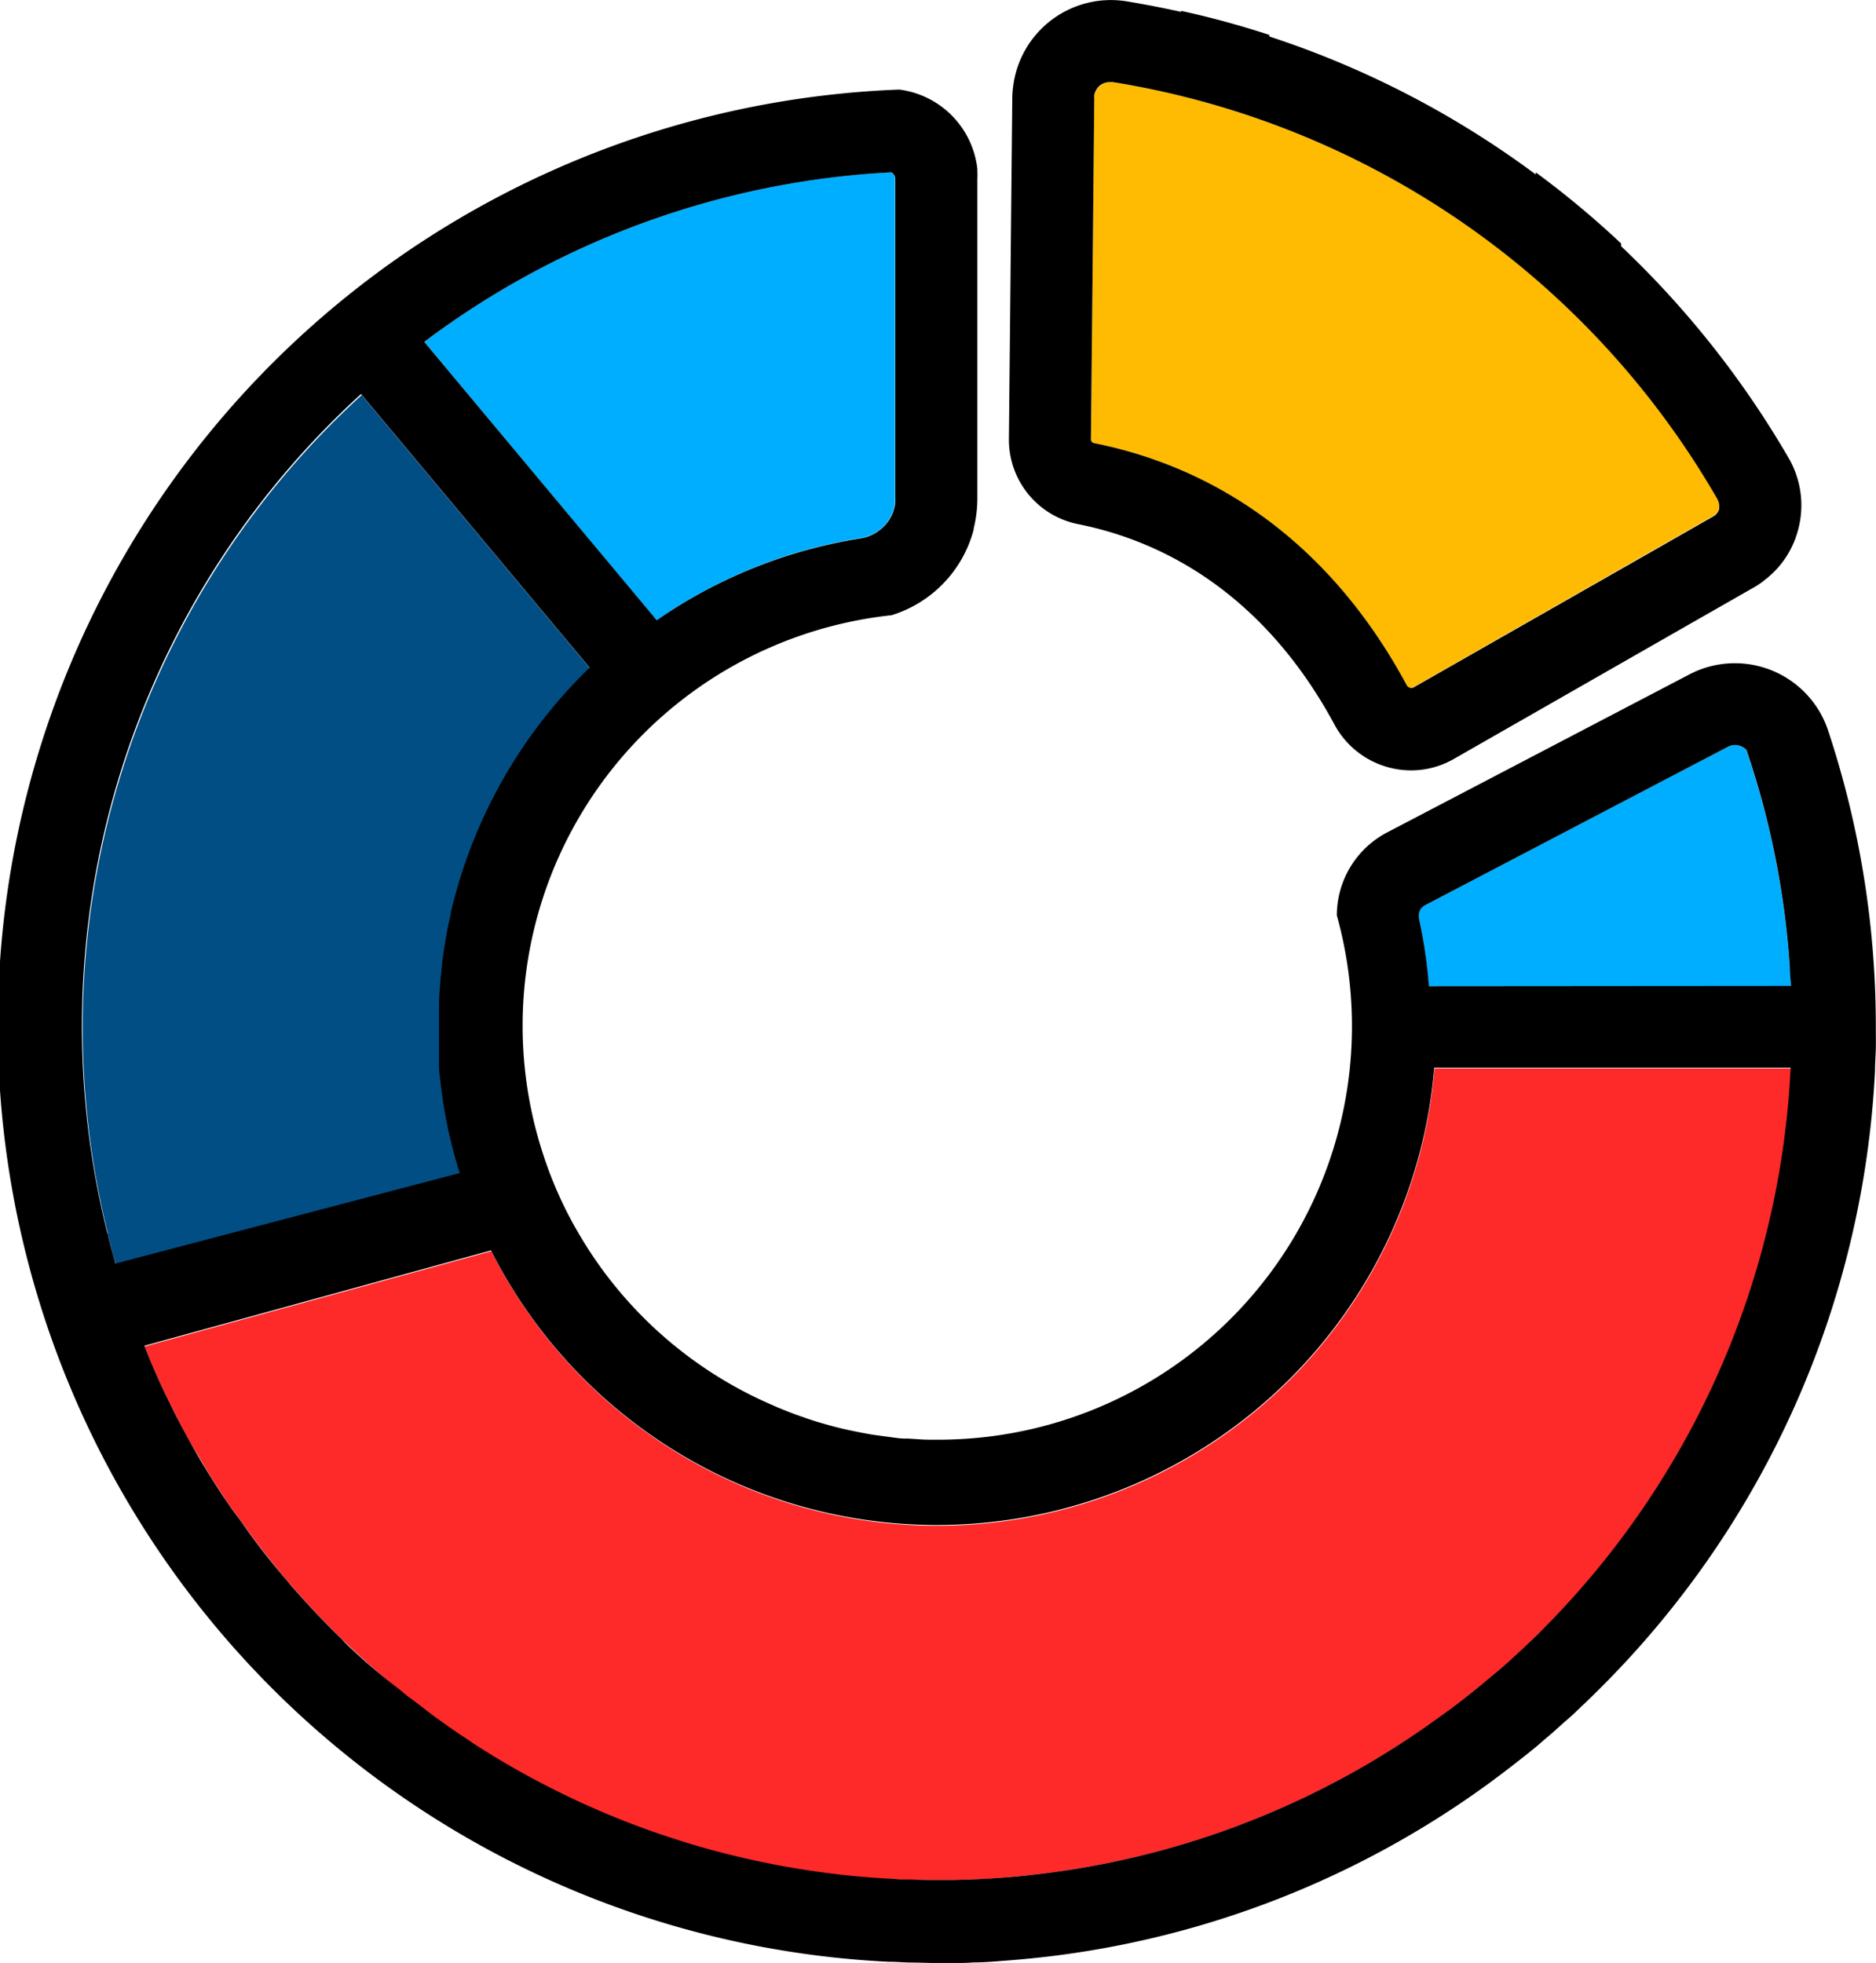 <svg encoding="UTF-8" id="Livello_1" data-name="Livello 1" xmlns="http://www.w3.org/2000/svg" viewBox="0 0 205.67 215.21"><g id="torta"><path d="M48.22,117.1c0-.14,0-.29,0-.43l0-.39,0,.38C48.19,116.81,48.21,117,48.22,117.1Z" style="fill:none"/><path d="M96.33,58.2a.59.59,0,0,0-.11.08,4.61,4.61,0,0,1-1.87.75A53.78,53.78,0,0,0,72,68l-.35-.42L46.51,37.48h0L71.6,67.55,72,68A53.93,53.93,0,0,1,94.35,59a4.47,4.47,0,0,0,1.87-.75l.11-.08a4.4,4.4,0,0,0,1.79-3A4.42,4.42,0,0,1,96.33,58.2Z" style="fill:none"/><path d="M49.43,100.11l0,.13c-.08.4-.17.79-.26,1.19s-.19.94-.26,1.41c-.06.29-.1.57-.15.86s-.09.55-.13.83l-.12.83.12-.82c0-.28.08-.56.13-.83s.09-.57.15-.86c.07-.47.16-.95.26-1.41s.18-.79.26-1.19l0-.13c.23-1,.48-1.9.75-2.84a54.61,54.61,0,0,1,14.47-24h0a54.64,54.64,0,0,0-14.47,24C49.91,98.21,49.66,99.15,49.43,100.11Z" style="fill:none"/><path d="M48.27,107.35c0-.36.07-.72.11-1.07l.09-.8-.09.79C48.34,106.63,48.3,107,48.27,107.35Z" style="fill:none"/><polygon points="119.88 20.04 119.97 10.81 119.97 10.82 119.88 20.04 119.82 26.28 119.88 20.04" style="fill:none"/><path d="M50.51,128.73h0l-37.74,9.92c-.08-.25-.15-.5-.22-.76s-.15-.51-.22-.76c-.14-.51-.27-1-.41-1.54,0-.13-.07-.27-.1-.4A94.45,94.45,0,0,1,9.85,99.84a94.51,94.51,0,0,0,1.92,35.36c0,.13.06.27.1.4.14.51.27,1,.41,1.54.07.25.14.51.22.76s.14.51.22.76l37.74-9.92Z" style="fill:none"/><path d="M196.35,108.11H156.66a53.2,53.2,0,0,0-1.11-7.44h0a53.34,53.34,0,0,1,1.11,7.45h39.69c0-.7-.09-1.39-.13-2.09C196.26,106.73,196.32,107.42,196.35,108.11Z" style="fill:none"/><path d="M169,178.75c-.5.5-1,1-1.54,1.5a1.31,1.31,0,0,1-.12.11c-.53.51-1.06,1-1.6,1.49s-.93.84-1.41,1.25l-1.21,1c-.44.37-.88.74-1.33,1.1h0c-.89.73-1.81,1.44-2.73,2.13l-1.39,1a92.91,92.91,0,0,1-44,17.15c-1.2.15-2.42.27-3.64.36s-2.45.17-3.68.21l-1.79.05-1.94,0c-.88,0-1.77,0-2.65,0-.66,0-1.31,0-2-.07h-.11c-3-.15-6-.45-8.88-.88q-1.74-.25-3.45-.57l-1.71-.34a90.92,90.92,0,0,1-9.8-2.57l-1.32-.43a93.63,93.63,0,0,1-10.15-4.11l-1.35-.66a90.73,90.73,0,0,1-8.4-4.71l-.27-.17c-.35-.22-.7-.44-1-.67-.94-.61-1.86-1.23-2.77-1.88s-1.79-1.29-2.67-2c-.46-.34-.91-.69-1.36-1l-1-.83q-2.67-2.16-5.16-4.52c-.34-.31-.67-.63-1-.95-1.68-1.63-3.29-3.31-4.84-5.06-.34-.38-.68-.76-1-1.15s-.72-.84-1.07-1.26q-2.11-2.53-4-5.24c-.33-.44-.65-.9-1-1.35s-.65-.95-1-1.43c-.46-.69-.91-1.38-1.34-2.08-.66-1.05-1.3-2.11-1.91-3.18s-1.21-2.16-1.78-3.26-1-2-1.49-3q-1.09-2.26-2-4.59l-.24-.59h0l.24.6q.95,2.32,2,4.59c.47,1,1,2,1.49,3S20.75,158,21.37,159s1.25,2.13,1.91,3.18c.43.7.88,1.39,1.34,2.08.32.48.64,1,1,1.43s.63.91,1,1.35q1.92,2.7,4,5.24c.35.42.7.84,1.07,1.26s.66.77,1,1.15c1.55,1.75,3.16,3.43,4.84,5.06.33.32.66.64,1,1q2.49,2.35,5.16,4.52l1,.83c.45.36.9.71,1.36,1,.88.67,1.77,1.33,2.67,2s1.83,1.27,2.77,1.88c.34.23.69.45,1,.67l.27.17a90.73,90.73,0,0,0,8.4,4.71l1.35.66a93.63,93.63,0,0,0,10.15,4.11l1.32.43a90.92,90.92,0,0,0,9.8,2.57l1.71.34q1.71.31,3.45.57c2.92.43,5.88.73,8.88.88H98c.65,0,1.3.06,2,.07.88,0,1.77.05,2.65.05l1.94,0,1.79-.05c1.23,0,2.46-.11,3.68-.21s2.44-.21,3.64-.36a92.91,92.91,0,0,0,44-17.15l1.39-1c.92-.69,1.84-1.4,2.73-2.13h0c.45-.36.89-.73,1.33-1.1l1.21-1c.48-.41.94-.83,1.41-1.25s1.07-1,1.6-1.49a1.31,1.31,0,0,0,.12-.11c.52-.5,1-1,1.54-1.5a93.47,93.47,0,0,0,27.34-61.64h0A93.42,93.42,0,0,1,169,178.75Z" style="fill:none"/><path d="M155.54,100.55a1.53,1.53,0,0,1,0-.3A1.53,1.53,0,0,0,155.54,100.55Z" style="fill:none"/><path d="M157.27,117.12a53.76,53.76,0,0,1-1.84,10.21,53.76,53.76,0,0,0,1.84-10.21Z" style="fill:none"/><path d="M11.77,135.19c0,.13.06.27.1.4.14.51.27,1,.41,1.54.07.25.14.51.22.76s.14.51.22.76l37.74-9.92h0a52.62,52.62,0,0,1-2-9.14c-.06-.45-.11-.9-.16-1.35s-.07-.75-.1-1.13c0-.15,0-.29,0-.44l0-.38c0-.22,0-.44,0-.66s0-.59,0-.89c0-.75,0-1.51,0-2.27,0-.45,0-.89,0-1.33s0-.71,0-1.07c0-.86.09-1.71.17-2.55,0-.06,0-.11,0-.16,0-.36.07-.72.11-1.08l.09-.79s0-.06,0-.09v0l.12-.83c0-.28.08-.56.13-.83s.09-.57.15-.86c.07-.47.16-1,.26-1.41s.18-.79.26-1.19l0-.13c.23-1,.48-1.9.75-2.84a54.64,54.64,0,0,1,14.47-24h0l-25.06-30a93.89,93.89,0,0,0-27.81,92Z" style="fill:#014e85"/><path d="M18.1,152.79c.47,1,1,2,1.49,3S20.75,158,21.37,159s1.25,2.13,1.91,3.18c.43.7.88,1.39,1.34,2.08.32.48.64,1,1,1.43s.63.91,1,1.35q1.92,2.7,4,5.24c.35.42.7.84,1.07,1.26s.66.77,1,1.15c1.55,1.75,3.16,3.43,4.84,5.06.33.32.66.64,1,.95q2.49,2.36,5.16,4.52l1,.83c.45.36.9.71,1.36,1,.88.67,1.77,1.33,2.67,2s1.83,1.27,2.77,1.88c.34.23.69.45,1,.67l.27.17a90.73,90.73,0,0,0,8.4,4.71l1.35.66a93.63,93.63,0,0,0,10.15,4.11l1.32.43a90.92,90.92,0,0,0,9.8,2.57l1.71.34q1.71.31,3.45.57c2.92.43,5.88.73,8.88.88H98c.65,0,1.3.06,2,.07.88,0,1.77,0,2.65,0l1.94,0,1.79-.05c1.23,0,2.46-.11,3.68-.21s2.44-.21,3.64-.36a92.91,92.91,0,0,0,44-17.15l1.39-1c.92-.69,1.84-1.4,2.73-2.13h0c.45-.36.89-.73,1.33-1.1l1.21-1c.48-.41.94-.83,1.41-1.25s1.07-1,1.6-1.49a1.31,1.31,0,0,0,.12-.11c.52-.5,1-1,1.54-1.5a93.42,93.42,0,0,0,27.34-61.63H157.27a53.76,53.76,0,0,1-1.84,10.21,54.73,54.73,0,0,1-101.57,9.83l-38,10.45.24.59Q17,150.53,18.1,152.79Z" style="fill:#fe2929"/><path d="M196.35,108.11c0-.69-.09-1.38-.13-2.08a92.59,92.59,0,0,0-4.78-23.82l-.08-.08a2.09,2.09,0,0,0-.52-.32,1.67,1.67,0,0,0-1.44.07L156.2,99.25a1.19,1.19,0,0,0-.31.23,1,1,0,0,0-.26.38,1.24,1.24,0,0,0-.1.39,1.53,1.53,0,0,0,0,.3s0,.08,0,.12a53.2,53.2,0,0,1,1.11,7.44Z" style="fill:#00aeff"/><path d="M72,68A53.78,53.78,0,0,1,94.35,59a4.61,4.61,0,0,0,1.87-.75.59.59,0,0,1,.11-.08,4.42,4.42,0,0,0,1.79-3,4.89,4.89,0,0,0,0-.54v-35a.86.86,0,0,0-.28-.64.58.58,0,0,0-.15-.11A93.21,93.21,0,0,0,46.51,37.48L71.6,67.54Z" style="fill:#00aeff"/><path d="M200.42,80.09a10.94,10.94,0,0,0-.83-1.88A10.77,10.77,0,0,0,187.73,73h0a10.75,10.75,0,0,0-2.48.92L153,90.78l-.29.15-.65.34a10.28,10.28,0,0,0-5.5,9.09h0a45.33,45.33,0,0,1-43.65,57.48h-.5c-.58,0-1.15,0-1.72-.05l-1.1-.07-.33,0c-.62,0-1.23-.11-1.84-.19s-1.22-.16-1.82-.25c-.9-.15-1.79-.33-2.67-.52s-1.76-.42-2.62-.67c-.58-.16-1.15-.34-1.71-.53l-.65-.23a2.7,2.7,0,0,1-.4-.14l-.22-.07-.79-.3,0,0-1.22-.49-1-.44A45.33,45.33,0,0,1,63.66,135.6a43.86,43.86,0,0,1-4.1-9A45.27,45.27,0,0,1,97.74,67.45a13.38,13.38,0,0,0,9-9.37l0-.11a13.78,13.78,0,0,0,.41-3.35v-35a6.79,6.79,0,0,0,0-.78c0-.11,0-.22,0-.32a9.88,9.88,0,0,0-8.56-8.7A102.73,102.73,0,0,0,97.4,215.08h.12c.72,0,1.43.06,2.15.08,1,0,1.94.05,2.91.05l2.12,0c.66,0,1.31,0,2-.06,1.35,0,2.7-.13,4-.23s2.67-.24,4-.39a102.6,102.6,0,0,0,48.24-18.8c.52-.37,1-.75,1.53-1.13,1-.76,2-1.54,3-2.33h0c.49-.4,1-.8,1.46-1.21s.89-.75,1.33-1.14,1-.91,1.54-1.37,1.17-1.07,1.75-1.63l.14-.12,1.68-1.65a102.8,102.8,0,0,0,30.19-67.7c0-.82.07-1.64.09-2.47s0-1.55,0-2.33A103.06,103.06,0,0,0,200.42,80.09ZM96.33,58.2l-.11.08a4.47,4.47,0,0,1-1.87.75A53.93,53.93,0,0,0,72,68l-.35-.42L46.51,37.48h0A93.21,93.21,0,0,1,97.72,18.89a.58.58,0,0,1,.15.11.86.86,0,0,1,.28.64v35a4.89,4.89,0,0,1,0,.54A4.4,4.4,0,0,1,96.33,58.2ZM12.5,137.9c-.08-.25-.15-.51-.22-.76-.14-.51-.27-1-.41-1.54,0-.13-.07-.27-.1-.4a93.8,93.8,0,0,1,27.81-92l25.06,30h0a54.61,54.61,0,0,0-14.47,24c-.27.94-.52,1.88-.75,2.84l0,.13c-.08.4-.17.79-.26,1.19s-.19.94-.26,1.41c-.06.29-.1.57-.15.86s-.09.55-.13.83l-.12.82v0s0,.06,0,.09l-.09.8c0,.35-.08.71-.11,1.07,0,.05,0,.1,0,.16-.08.84-.14,1.69-.17,2.55,0,.36,0,.71,0,1.07s0,.88,0,1.33c0,.76,0,1.52,0,2.27,0,.3,0,.6,0,.89s0,.44,0,.66l0,.39c0,.14,0,.29,0,.43,0,.38.06.75.1,1.13s.1.9.16,1.35a52.62,52.62,0,0,0,2,9.14h0l-37.74,9.92C12.64,138.41,12.57,138.16,12.5,137.9ZM169,178.76c-.5.5-1,1-1.54,1.5a1.31,1.31,0,0,1-.12.11c-.53.51-1.06,1-1.6,1.49s-.93.84-1.41,1.25l-1.21,1c-.44.37-.88.74-1.33,1.1h0c-.89.73-1.81,1.44-2.73,2.13l-1.39,1a92.91,92.91,0,0,1-44,17.15c-1.2.15-2.42.27-3.64.36s-2.45.17-3.68.21l-1.79.05-1.94,0c-.88,0-1.77,0-2.65-.05-.66,0-1.31,0-2-.07h-.11c-3-.15-6-.45-8.88-.88q-1.74-.26-3.45-.57l-1.71-.34a90.92,90.92,0,0,1-9.8-2.57l-1.32-.43a93.63,93.63,0,0,1-10.15-4.11l-1.35-.66a90.73,90.73,0,0,1-8.4-4.71l-.27-.17c-.35-.22-.7-.44-1-.67-.94-.61-1.86-1.23-2.77-1.88s-1.79-1.29-2.67-2c-.46-.34-.91-.69-1.36-1l-1-.83Q41,183.1,38.5,180.74c-.34-.31-.67-.63-1-1-1.68-1.63-3.29-3.31-4.84-5.06-.34-.38-.68-.76-1-1.15s-.72-.84-1.07-1.26q-2.11-2.53-4-5.24c-.33-.44-.65-.9-1-1.35s-.65-.95-1-1.43c-.46-.69-.91-1.38-1.34-2.08-.66-1.05-1.3-2.11-1.91-3.18s-1.21-2.16-1.78-3.26-1-2-1.49-3q-1.09-2.27-2-4.59l-.24-.6h0l38-10.45a54.73,54.73,0,0,0,101.57-9.83,53.76,53.76,0,0,0,1.84-10.21h39.07A93.47,93.47,0,0,1,169,178.76Zm-12.34-70.64a53.34,53.34,0,0,0-1.11-7.45h0s0-.08,0-.12a1.53,1.53,0,0,1,0-.3,1.24,1.24,0,0,1,.1-.39,1,1,0,0,1,.26-.38,1.19,1.19,0,0,1,.31-.23l33.2-17.37a1.67,1.67,0,0,1,1.44-.07,2.09,2.09,0,0,1,.52.32l.08.08A92.59,92.59,0,0,1,196.22,106c0,.7.1,1.39.13,2.09Z"/></g><g id="fetta"><path d="M187.81,56.6l-7,4L154.93,75.38a.49.49,0,0,1-.38.05.58.58,0,0,1-.35-.31c-7.76-14.4-19.61-23.57-34.27-26.5a.41.41,0,0,1-.33-.4h0a.42.42,0,0,0,.33.41c14.66,2.93,26.51,12.1,34.27,26.5a.58.58,0,0,0,.35.31.49.49,0,0,0,.38,0L180.82,60.6l7-4a1.37,1.37,0,0,0,.64-.83l0-.15,0,.14A1.37,1.37,0,0,1,187.81,56.6Z" style="fill:none"/><polygon points="119.97 10.81 119.97 10.82 119.88 20.04 119.82 26.28 119.88 20.04 119.97 10.81" style="fill:none"/><path d="M188.31,54.73A93.67,93.67,0,0,0,122,9l-.29,0a1.8,1.8,0,0,0-1.12.42,1.85,1.85,0,0,0-.62,1.05,1.34,1.34,0,0,0,0,.35L119.88,20l-.06,6.25-.22,21.94a.41.41,0,0,0,.33.4c14.66,2.93,26.51,12.1,34.27,26.5a.58.58,0,0,0,.35.31.49.49,0,0,0,.38-.05l25.89-14.79,7-4a1.37,1.37,0,0,0,.64-.83l0-.14a1.35,1.35,0,0,0-.06-.64A1.12,1.12,0,0,0,188.31,54.73Z" style="fill:#ffbb01"/><path d="M196.09,50.21A103.63,103.63,0,0,0,177.73,27v-.3a101,101,0,0,0-9.36-7.8v.23A102.19,102.19,0,0,0,139.16,4V3.83a97.92,97.92,0,0,0-9.68-2.64V1.3c-2-.44-4-.83-6-1.16a10.8,10.8,0,0,0-12.39,9.21,10.69,10.69,0,0,0-.11,1.38l-.08,8.07-.29,29.33a9.43,9.43,0,0,0,7.57,9.33c11.94,2.39,21.66,10,28.1,21.94a9.56,9.56,0,0,0,8.42,5.06,9.39,9.39,0,0,0,4.7-1.26l26-14.87,6.85-3.91a8.55,8.55,0,0,0,1.28-.88,10.11,10.11,0,0,0,3.59-5.42A10.33,10.33,0,0,0,196.09,50.21Zm-7.61,5.42,0,.15a1.37,1.37,0,0,1-.64.83l-7,4L154.93,75.39a.49.49,0,0,1-.38,0,.58.58,0,0,1-.35-.31c-7.76-14.4-19.61-23.57-34.27-26.5a.42.42,0,0,1-.33-.41h0l.22-21.94.06-6.24.09-9.22h0a1.34,1.34,0,0,1,0-.35,1.85,1.85,0,0,1,.62-1.05A1.8,1.8,0,0,1,121.75,9L122,9a93.67,93.67,0,0,1,66.27,45.7,1.12,1.12,0,0,1,.11.26A1.35,1.35,0,0,1,188.48,55.63Z"/></g></svg>
